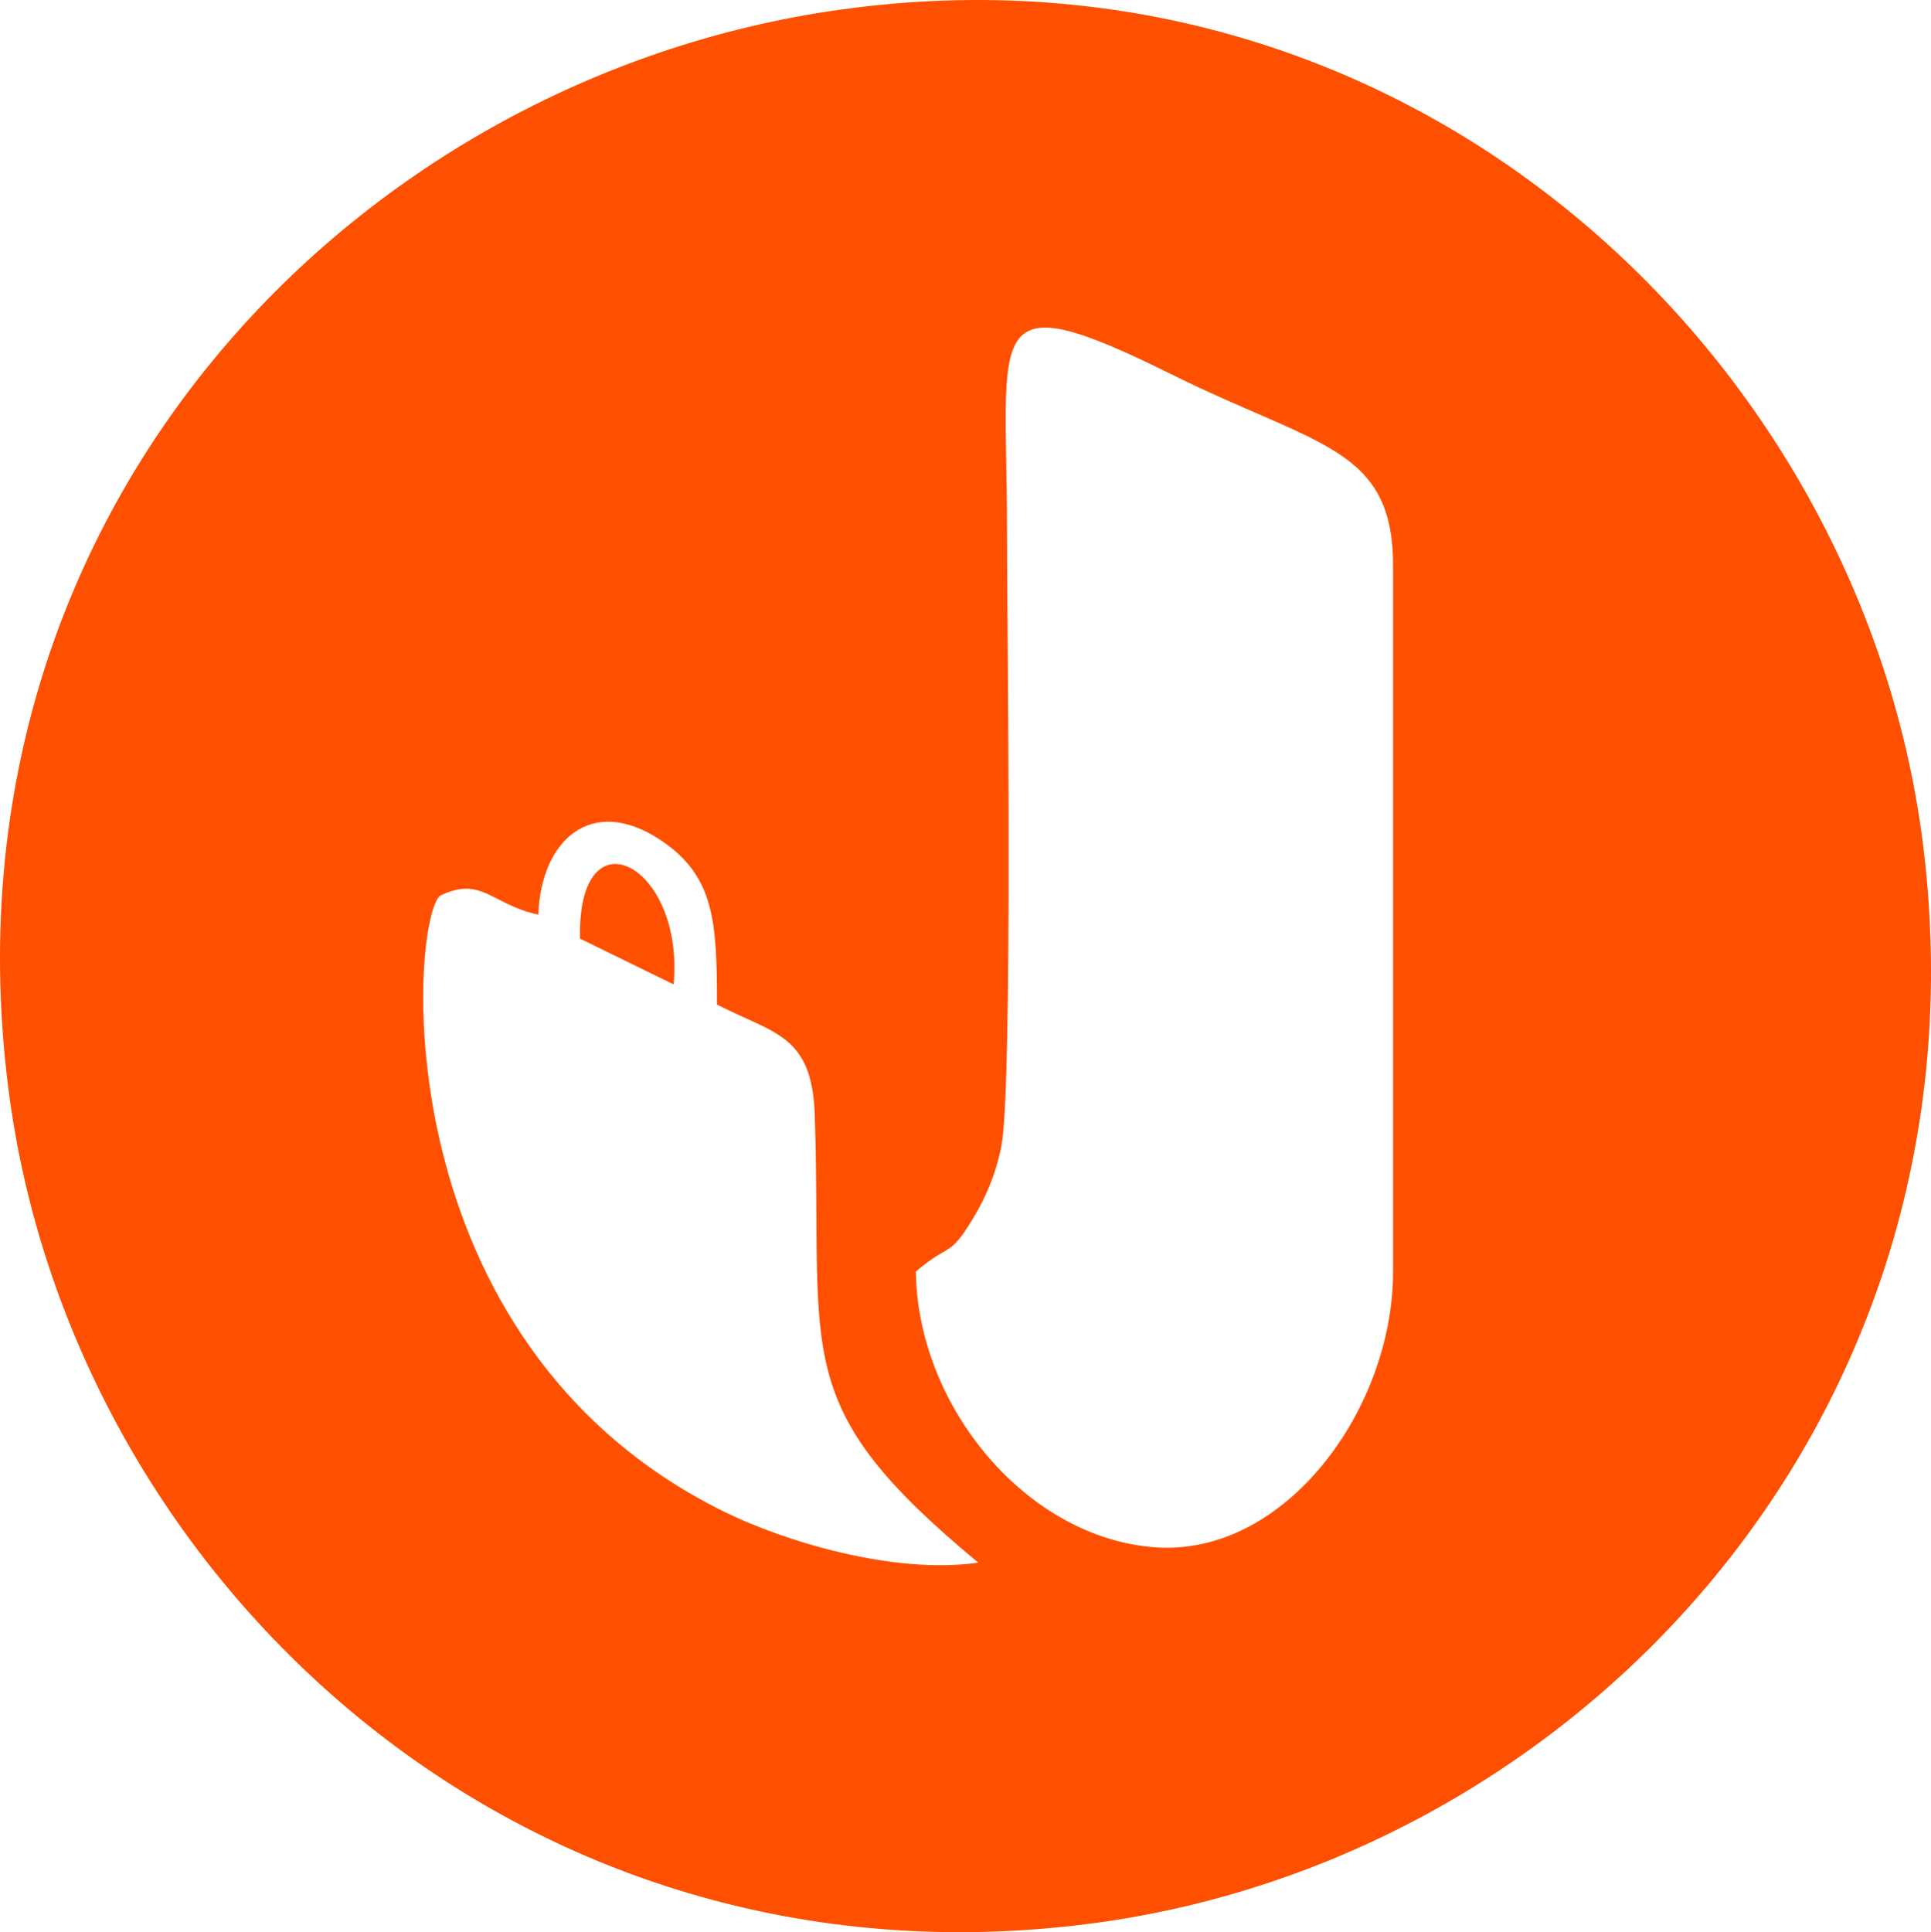 <?xml version="1.0" encoding="UTF-8"?> <!-- Creator: CorelDRAW 2018 --> <svg xmlns="http://www.w3.org/2000/svg" xmlns:xlink="http://www.w3.org/1999/xlink" xml:space="preserve" width="36.101mm" height="36.119mm" style="shape-rendering:geometricPrecision; text-rendering:geometricPrecision; image-rendering:optimizeQuality; fill-rule:evenodd; clip-rule:evenodd" viewBox="0 0 1430.54 1431.25"> <defs> <style type="text/css"> <![CDATA[ .fil0 {fill:#FE5000} ]]> </style> </defs> <g id="Слой_x0020_1">  <path class="fil0" d="M678.5 941.9c25.74,-21.97 24.26,-9.35 42.49,-39.56 9.83,-16.29 16.99,-33.68 20.84,-53.19 8.79,-44.59 4.18,-396.08 4.18,-457.34 0,-148.57 -19.99,-184.91 121.86,-114.53 107.69,53.43 164.17,53.73 164.17,141.69l0 522.93c0,102.41 -80.33,211.1 -176.08,204.28 -95.3,-6.79 -176.18,-104.09 -177.45,-204.28zm-248.78 -246.58l69.33 33.87c8.13,-89.25 -71.72,-130.04 -69.33,-33.87zm-30.92 -17.86c1.99,-55.24 39.38,-88.94 90.19,-55.41 40.19,26.52 42.17,60.05 42.17,122.08 42.69,21.87 70.48,22.22 72.44,81.92 5.9,180.19 -20.01,214.56 121.15,331.47 -61.98,8.96 -143.39,-15.42 -189.41,-38.27 -253.03,-125.65 -231.36,-435.09 -209.58,-455.56 30.71,-15.55 39.03,6.85 73.04,13.78zm222.83 -670.19c-360.52,50.83 -669.43,373.02 -615.47,798.72 45.97,362.67 378.04,674.08 802.01,618.88 360.77,-46.97 666.89,-374.15 617.03,-794.73 -43.24,-364.67 -379.48,-682.67 -803.57,-622.87z"></path> </g> </svg> 